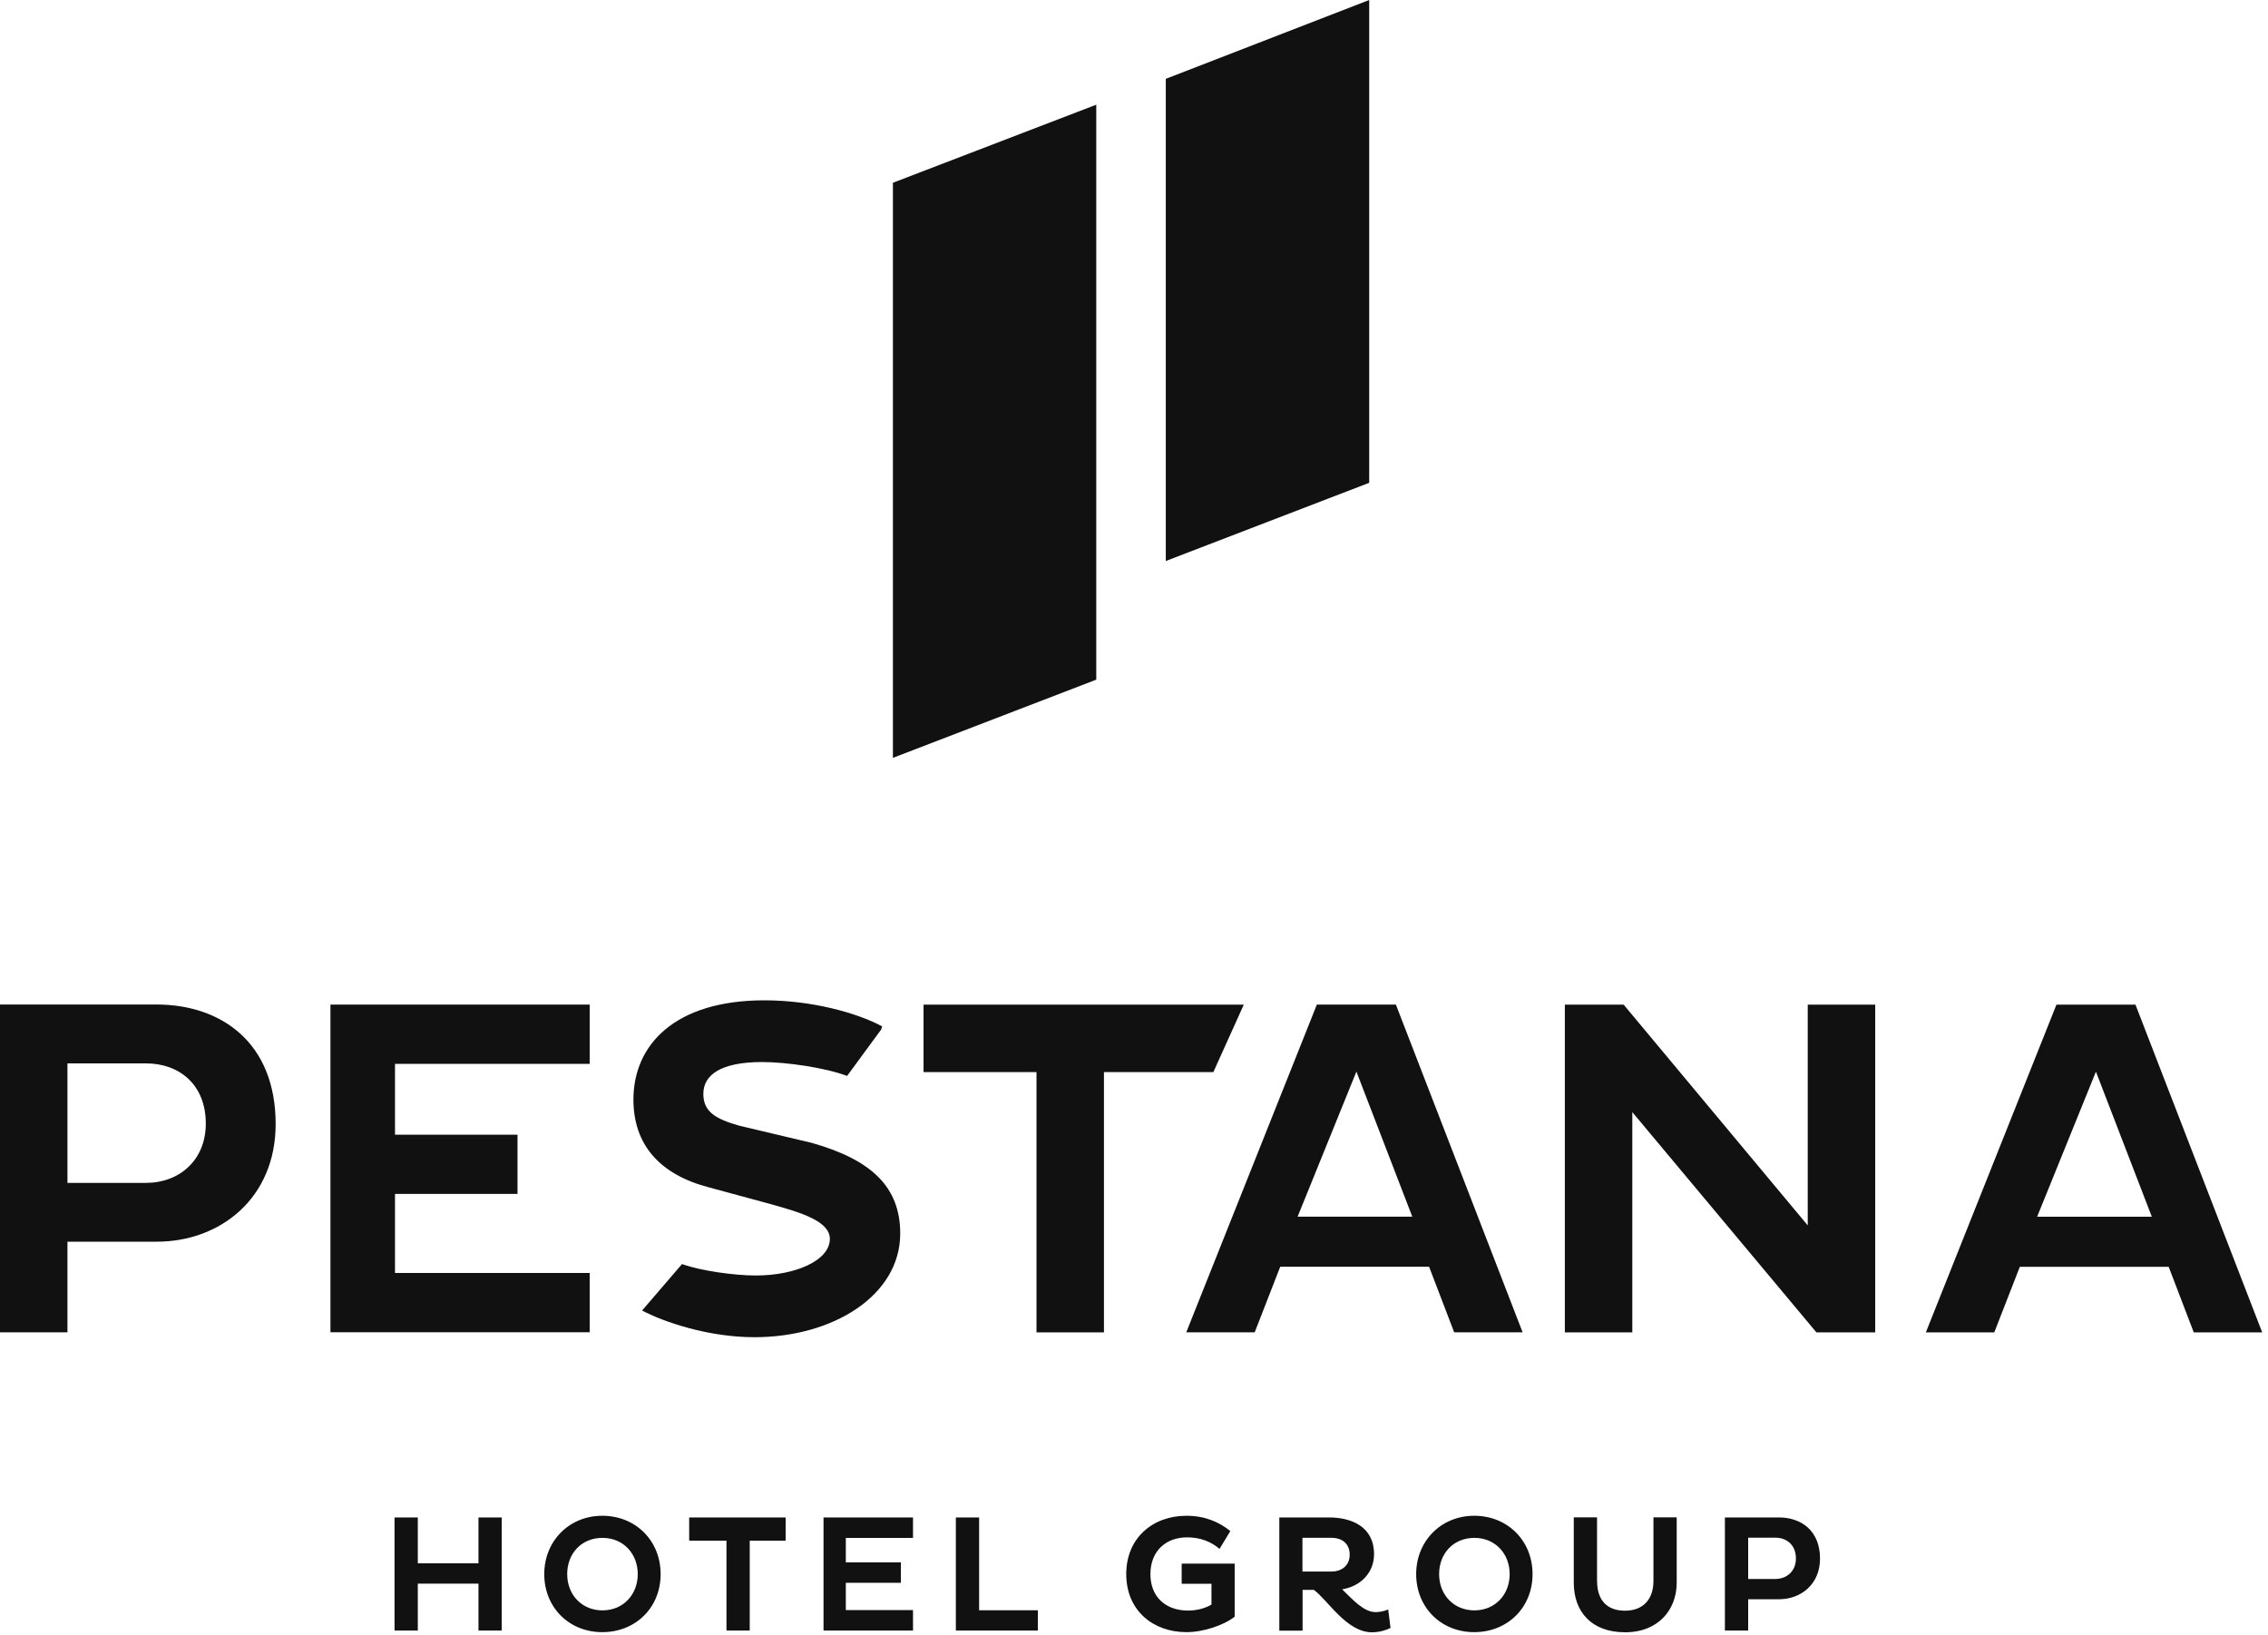 <svg viewBox="0 0 351 253" fill="none" xmlns="http://www.w3.org/2000/svg">
<path d="M74.05 245.05H64.66V252.31H61.06V234.81H64.66V241.91H74.05V234.81H77.65V252.31H74.05V245.05ZM93.21 234.55C98.38 234.55 102.24 238.41 102.24 243.58C102.24 248.75 98.38 252.56 93.21 252.56C88.04 252.56 84.23 248.7 84.23 243.58C84.23 238.46 88.09 234.55 93.21 234.55ZM93.24 249.19C96.46 249.19 98.7 246.74 98.7 243.58C98.7 240.42 96.46 237.97 93.24 237.97C90.02 237.97 87.78 240.36 87.78 243.58C87.78 246.8 90.07 249.19 93.24 249.19ZM116.03 238.41V252.31H112.43V238.41H106.66V234.81H121.59V238.41H116.03ZM127.45 252.31V234.81H141.3V237.98H130.9V241.76H139.42V244.92H130.9V249.14H141.3V252.31H127.45ZM147.93 252.31V234.81H151.53V249.17H160.62V252.31H147.93ZM191.08 241.96V250.17C189.46 251.46 186.29 252.56 183.62 252.56C178.45 252.56 174.3 249.21 174.3 243.58C174.3 237.95 178.44 234.55 183.62 234.55C186.45 234.55 188.66 235.5 190.41 236.92L188.74 239.67C187.38 238.54 185.76 237.89 183.7 237.89C180.51 237.89 178.04 239.95 178.04 243.58C178.04 247.21 180.51 249.22 183.86 249.22C185.25 249.22 186.54 248.86 187.49 248.29V245.07H182.88V241.96H191.09H191.08ZM197.97 234.81H205.67C209.12 234.81 212.65 236.2 212.65 240.5C212.65 243.41 210.51 245.49 207.71 245.93C209.36 247.53 211.06 249.46 212.88 249.46C213.47 249.46 214.27 249.31 214.84 249.05L215.2 251.91C214.48 252.27 213.45 252.58 212.32 252.58C208.41 252.58 205.53 247.64 203.34 246.02H201.59V252.33H197.99V234.83L197.97 234.81ZM201.57 237.95V243.18H206.05C207.7 243.18 208.88 242.2 208.88 240.58C208.88 238.86 207.7 237.96 206.05 237.96H201.57V237.95ZM228.15 234.55C233.32 234.55 237.18 238.41 237.18 243.58C237.18 248.75 233.32 252.56 228.15 252.56C222.98 252.56 219.17 248.7 219.17 243.58C219.17 238.46 223.03 234.55 228.15 234.55ZM228.18 249.19C231.4 249.19 233.64 246.74 233.64 243.58C233.64 240.42 231.4 237.97 228.18 237.97C224.96 237.97 222.72 240.36 222.72 243.58C222.72 246.8 225.01 249.19 228.18 249.19ZM247.17 244.69C247.17 247.47 248.58 249.24 251.49 249.24C254.4 249.24 255.89 247.36 255.89 244.66V234.8H259.49V244.91C259.49 249.03 256.71 252.58 251.49 252.58C246.27 252.58 243.56 249.36 243.56 244.91V234.8H247.16V244.68L247.17 244.69ZM266.95 234.81H275.31C278.73 234.81 281.67 236.82 281.67 241.19C281.67 245.13 278.74 247.47 275.31 247.47H270.55V252.31H266.95V234.81ZM270.55 237.95V244.33H274.75C276.53 244.33 277.94 243.12 277.94 241.16C277.94 239.08 276.53 237.94 274.75 237.94H270.55V237.95ZM0 155.44H24.24C34.16 155.44 42.66 161.26 42.66 173.94C42.66 185.35 34.16 192.14 24.24 192.14H10.44V206.16H0V155.45V155.44ZM10.44 164.54V183.04H22.6C27.75 183.04 31.85 179.53 31.85 173.87C31.85 167.83 27.75 164.55 22.6 164.55H10.44V164.54ZM51.14 206.16V155.45H91.26V164.62H61.13V175.58H80.09V184.75H61.13V196.98H91.26V206.15H51.14V206.16ZM203.8 155.45H216.03L235.64 206.16H225.05L221.17 196.02H198.13L194.18 206.16H183.59L203.8 155.45ZM200.82 188.27H218.57L209.92 165.82L200.82 188.27ZM252.62 172.09V206.17H242.18V155.46H251.28L279.77 189.62V155.46H290.21V206.17H281.11L252.62 172.09ZM318.26 155.46H330.49L350.1 206.17H339.51L335.63 196.03H312.59L308.64 206.17H298.05L318.26 155.46ZM315.27 188.28H333.02L324.37 165.83L315.27 188.28ZM192.5 155.46H142.93V165.9H160.41V206.17H170.85V165.9H187.78L192.49 155.46H192.5ZM125.68 176.86L114.37 174.18C110.71 173.13 108.85 172.02 108.85 169.26C108.85 166.35 111.53 164.34 117.95 164.34C121.68 164.34 127.68 165.2 131.1 166.49L136.37 159.31L136.52 158.82C132.64 156.73 125.63 154.79 118.32 154.79C104.37 154.79 98.03 161.73 98.03 170.15C98.03 177.01 101.98 181.71 109.67 183.72L119.29 186.33C123.84 187.6 128.43 188.94 128.43 191.7C128.43 195.06 123.09 197.37 116.97 197.37C113.62 197.37 108.43 196.64 105.55 195.6L99.37 202.79C102.84 204.62 109.71 206.92 116.75 206.92C128.98 206.92 139.32 200.43 139.32 190.88C139.32 183.65 134.85 179.47 125.67 176.86M169.66 105.17L138.19 117.27V28.28L169.66 16.2V105.15V105.17ZM211.9 0L180.42 12.2V86.81L211.9 74.71V0Z" fill="#111111"></path>
</svg>
